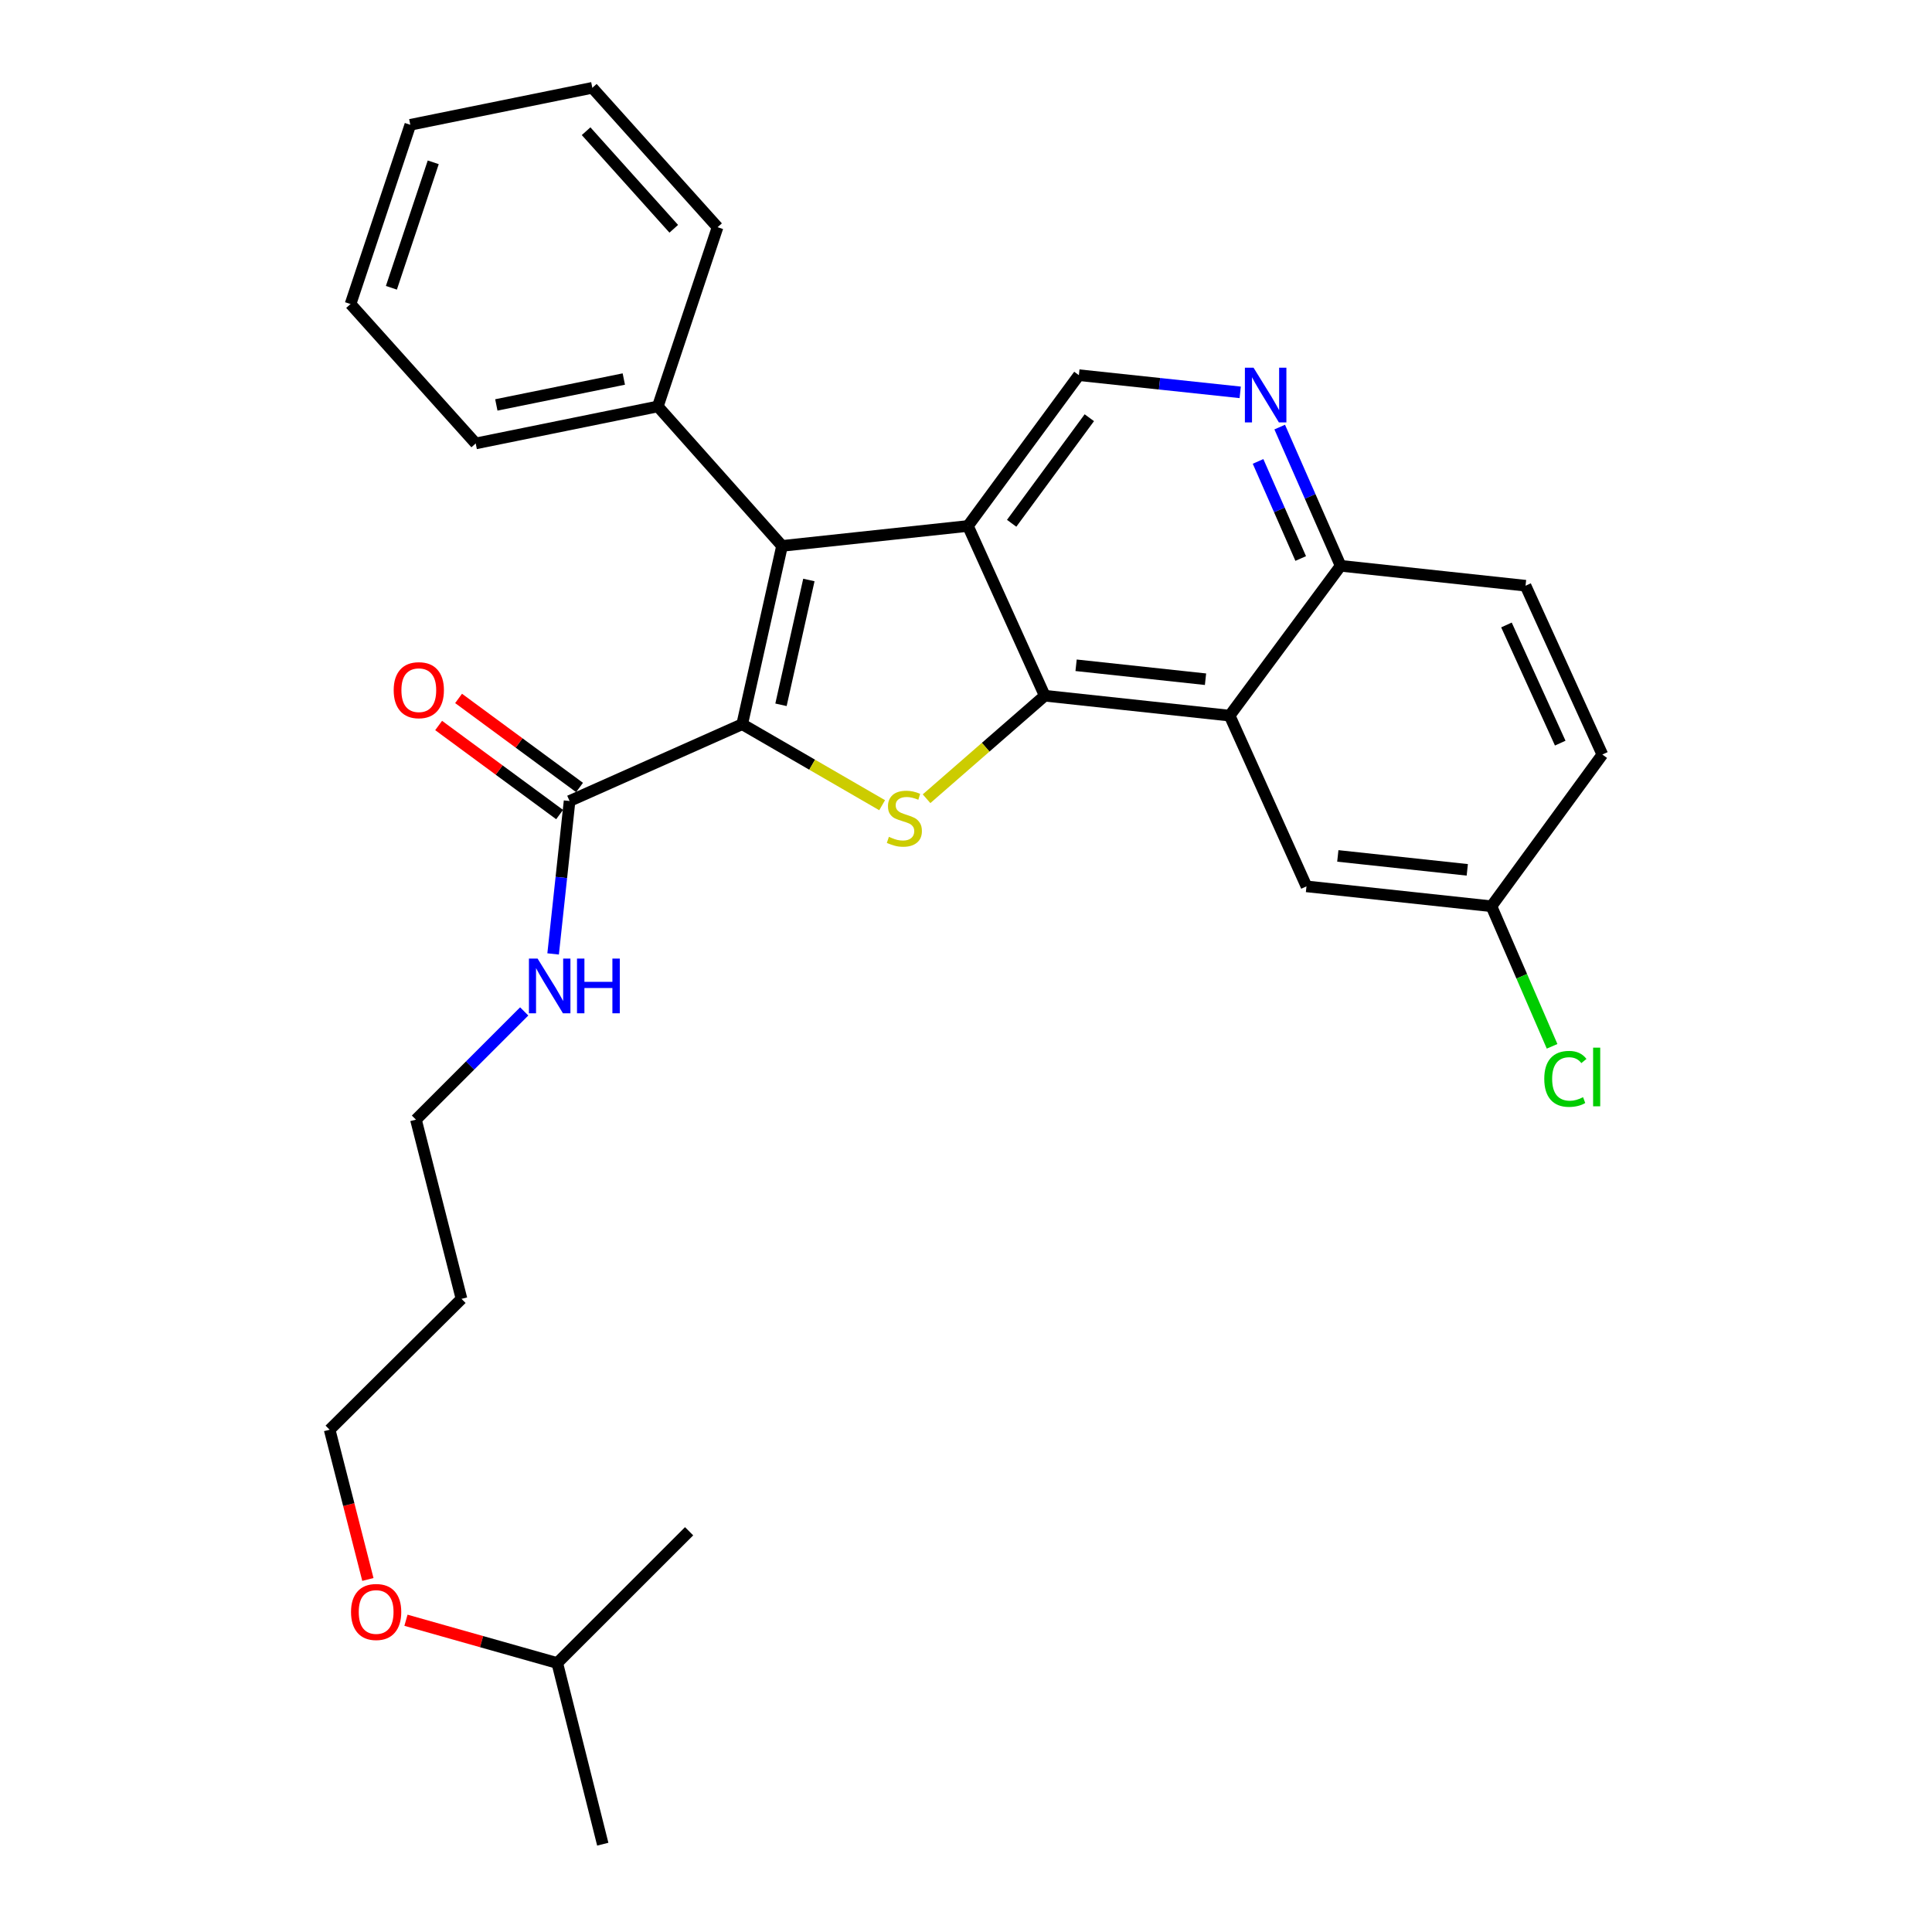<?xml version='1.0' encoding='iso-8859-1'?>
<svg version='1.1' baseProfile='full'
              xmlns='http://www.w3.org/2000/svg'
                      xmlns:rdkit='http://www.rdkit.org/xml'
                      xmlns:xlink='http://www.w3.org/1999/xlink'
                  xml:space='preserve'
width='1000px' height='1000px' viewBox='0 0 1000 1000'>
<!-- END OF HEADER -->
<rect style='opacity:1.0;fill:#FFFFFF;stroke:none' width='1000' height='1000' x='0' y='0'> </rect>
<path class='bond-2' d='M 384.159,374.848 L 420.374,395.811' style='fill:none;fill-rule:evenodd;stroke:#000000;stroke-width:6px;stroke-linecap:butt;stroke-linejoin:miter;stroke-opacity:1' />
<path class='bond-2' d='M 420.374,395.811 L 456.589,416.774' style='fill:none;fill-rule:evenodd;stroke:#CCCC00;stroke-width:6px;stroke-linecap:butt;stroke-linejoin:miter;stroke-opacity:1' />
<path class='bond-3' d='M 384.159,374.848 L 404.783,282.56' style='fill:none;fill-rule:evenodd;stroke:#000000;stroke-width:6px;stroke-linecap:butt;stroke-linejoin:miter;stroke-opacity:1' />
<path class='bond-3' d='M 404.237,364.801 L 418.674,300.199' style='fill:none;fill-rule:evenodd;stroke:#000000;stroke-width:6px;stroke-linecap:butt;stroke-linejoin:miter;stroke-opacity:1' />
<path class='bond-5' d='M 384.159,374.848 L 294.811,414.606' style='fill:none;fill-rule:evenodd;stroke:#000000;stroke-width:6px;stroke-linecap:butt;stroke-linejoin:miter;stroke-opacity:1' />
<path class='bond-0' d='M 500.996,272.244 L 404.783,282.56' style='fill:none;fill-rule:evenodd;stroke:#000000;stroke-width:6px;stroke-linecap:butt;stroke-linejoin:miter;stroke-opacity:1' />
<path class='bond-6' d='M 500.996,272.244 L 558.428,194.188' style='fill:none;fill-rule:evenodd;stroke:#000000;stroke-width:6px;stroke-linecap:butt;stroke-linejoin:miter;stroke-opacity:1' />
<path class='bond-6' d='M 523.629,270.85 L 563.831,216.211' style='fill:none;fill-rule:evenodd;stroke:#000000;stroke-width:6px;stroke-linecap:butt;stroke-linejoin:miter;stroke-opacity:1' />
<path class='bond-29' d='M 500.996,272.244 L 540.763,360.103' style='fill:none;fill-rule:evenodd;stroke:#000000;stroke-width:6px;stroke-linecap:butt;stroke-linejoin:miter;stroke-opacity:1' />
<path class='bond-1' d='M 540.763,360.103 L 510.173,386.762' style='fill:none;fill-rule:evenodd;stroke:#000000;stroke-width:6px;stroke-linecap:butt;stroke-linejoin:miter;stroke-opacity:1' />
<path class='bond-1' d='M 510.173,386.762 L 479.583,413.42' style='fill:none;fill-rule:evenodd;stroke:#CCCC00;stroke-width:6px;stroke-linecap:butt;stroke-linejoin:miter;stroke-opacity:1' />
<path class='bond-4' d='M 540.763,360.103 L 636.464,370.41' style='fill:none;fill-rule:evenodd;stroke:#000000;stroke-width:6px;stroke-linecap:butt;stroke-linejoin:miter;stroke-opacity:1' />
<path class='bond-4' d='M 556.982,344.346 L 623.973,351.561' style='fill:none;fill-rule:evenodd;stroke:#000000;stroke-width:6px;stroke-linecap:butt;stroke-linejoin:miter;stroke-opacity:1' />
<path class='bond-10' d='M 404.783,282.56 L 340.486,210.374' style='fill:none;fill-rule:evenodd;stroke:#000000;stroke-width:6px;stroke-linecap:butt;stroke-linejoin:miter;stroke-opacity:1' />
<path class='bond-8' d='M 636.464,370.41 L 693.906,292.858' style='fill:none;fill-rule:evenodd;stroke:#000000;stroke-width:6px;stroke-linecap:butt;stroke-linejoin:miter;stroke-opacity:1' />
<path class='bond-9' d='M 636.464,370.41 L 676.232,458.782' style='fill:none;fill-rule:evenodd;stroke:#000000;stroke-width:6px;stroke-linecap:butt;stroke-linejoin:miter;stroke-opacity:1' />
<path class='bond-11' d='M 299.97,407.598 L 268.663,384.55' style='fill:none;fill-rule:evenodd;stroke:#000000;stroke-width:6px;stroke-linecap:butt;stroke-linejoin:miter;stroke-opacity:1' />
<path class='bond-11' d='M 268.663,384.55 L 237.356,361.501' style='fill:none;fill-rule:evenodd;stroke:#FF0000;stroke-width:6px;stroke-linecap:butt;stroke-linejoin:miter;stroke-opacity:1' />
<path class='bond-11' d='M 289.652,421.614 L 258.345,398.565' style='fill:none;fill-rule:evenodd;stroke:#000000;stroke-width:6px;stroke-linecap:butt;stroke-linejoin:miter;stroke-opacity:1' />
<path class='bond-11' d='M 258.345,398.565 L 227.038,375.516' style='fill:none;fill-rule:evenodd;stroke:#FF0000;stroke-width:6px;stroke-linecap:butt;stroke-linejoin:miter;stroke-opacity:1' />
<path class='bond-12' d='M 294.811,414.606 L 290.553,454.178' style='fill:none;fill-rule:evenodd;stroke:#000000;stroke-width:6px;stroke-linecap:butt;stroke-linejoin:miter;stroke-opacity:1' />
<path class='bond-12' d='M 290.553,454.178 L 286.296,493.75' style='fill:none;fill-rule:evenodd;stroke:#0000FF;stroke-width:6px;stroke-linecap:butt;stroke-linejoin:miter;stroke-opacity:1' />
<path class='bond-7' d='M 558.428,194.188 L 600.177,198.635' style='fill:none;fill-rule:evenodd;stroke:#000000;stroke-width:6px;stroke-linecap:butt;stroke-linejoin:miter;stroke-opacity:1' />
<path class='bond-7' d='M 600.177,198.635 L 641.925,203.083' style='fill:none;fill-rule:evenodd;stroke:#0000FF;stroke-width:6px;stroke-linecap:butt;stroke-linejoin:miter;stroke-opacity:1' />
<path class='bond-30' d='M 662.374,221.058 L 678.14,256.958' style='fill:none;fill-rule:evenodd;stroke:#0000FF;stroke-width:6px;stroke-linecap:butt;stroke-linejoin:miter;stroke-opacity:1' />
<path class='bond-30' d='M 678.14,256.958 L 693.906,292.858' style='fill:none;fill-rule:evenodd;stroke:#000000;stroke-width:6px;stroke-linecap:butt;stroke-linejoin:miter;stroke-opacity:1' />
<path class='bond-30' d='M 651.169,238.826 L 662.205,263.956' style='fill:none;fill-rule:evenodd;stroke:#0000FF;stroke-width:6px;stroke-linecap:butt;stroke-linejoin:miter;stroke-opacity:1' />
<path class='bond-30' d='M 662.205,263.956 L 673.241,289.086' style='fill:none;fill-rule:evenodd;stroke:#000000;stroke-width:6px;stroke-linecap:butt;stroke-linejoin:miter;stroke-opacity:1' />
<path class='bond-13' d='M 693.906,292.858 L 789.617,303.164' style='fill:none;fill-rule:evenodd;stroke:#000000;stroke-width:6px;stroke-linecap:butt;stroke-linejoin:miter;stroke-opacity:1' />
<path class='bond-14' d='M 676.232,458.782 L 771.962,469.079' style='fill:none;fill-rule:evenodd;stroke:#000000;stroke-width:6px;stroke-linecap:butt;stroke-linejoin:miter;stroke-opacity:1' />
<path class='bond-14' d='M 692.452,443.023 L 759.463,450.231' style='fill:none;fill-rule:evenodd;stroke:#000000;stroke-width:6px;stroke-linecap:butt;stroke-linejoin:miter;stroke-opacity:1' />
<path class='bond-20' d='M 340.486,210.374 L 246.225,229.518' style='fill:none;fill-rule:evenodd;stroke:#000000;stroke-width:6px;stroke-linecap:butt;stroke-linejoin:miter;stroke-opacity:1' />
<path class='bond-20' d='M 322.883,196.19 L 256.9,209.591' style='fill:none;fill-rule:evenodd;stroke:#000000;stroke-width:6px;stroke-linecap:butt;stroke-linejoin:miter;stroke-opacity:1' />
<path class='bond-21' d='M 340.486,210.374 L 371.406,117.612' style='fill:none;fill-rule:evenodd;stroke:#000000;stroke-width:6px;stroke-linecap:butt;stroke-linejoin:miter;stroke-opacity:1' />
<path class='bond-19' d='M 271.326,523.504 L 243.311,551.519' style='fill:none;fill-rule:evenodd;stroke:#0000FF;stroke-width:6px;stroke-linecap:butt;stroke-linejoin:miter;stroke-opacity:1' />
<path class='bond-19' d='M 243.311,551.519 L 215.295,579.535' style='fill:none;fill-rule:evenodd;stroke:#000000;stroke-width:6px;stroke-linecap:butt;stroke-linejoin:miter;stroke-opacity:1' />
<path class='bond-32' d='M 789.617,303.164 L 829.374,390.541' style='fill:none;fill-rule:evenodd;stroke:#000000;stroke-width:6px;stroke-linecap:butt;stroke-linejoin:miter;stroke-opacity:1' />
<path class='bond-32' d='M 779.739,323.479 L 807.57,384.642' style='fill:none;fill-rule:evenodd;stroke:#000000;stroke-width:6px;stroke-linecap:butt;stroke-linejoin:miter;stroke-opacity:1' />
<path class='bond-15' d='M 771.962,469.079 L 829.374,390.541' style='fill:none;fill-rule:evenodd;stroke:#000000;stroke-width:6px;stroke-linecap:butt;stroke-linejoin:miter;stroke-opacity:1' />
<path class='bond-16' d='M 771.962,469.079 L 787.66,505.327' style='fill:none;fill-rule:evenodd;stroke:#000000;stroke-width:6px;stroke-linecap:butt;stroke-linejoin:miter;stroke-opacity:1' />
<path class='bond-16' d='M 787.66,505.327 L 803.358,541.574' style='fill:none;fill-rule:evenodd;stroke:#00CC00;stroke-width:6px;stroke-linecap:butt;stroke-linejoin:miter;stroke-opacity:1' />
<path class='bond-17' d='M 238.877,672.287 L 215.295,579.535' style='fill:none;fill-rule:evenodd;stroke:#000000;stroke-width:6px;stroke-linecap:butt;stroke-linejoin:miter;stroke-opacity:1' />
<path class='bond-22' d='M 238.877,672.287 L 170.626,740.026' style='fill:none;fill-rule:evenodd;stroke:#000000;stroke-width:6px;stroke-linecap:butt;stroke-linejoin:miter;stroke-opacity:1' />
<path class='bond-18' d='M 190.414,817.524 L 180.52,778.775' style='fill:none;fill-rule:evenodd;stroke:#FF0000;stroke-width:6px;stroke-linecap:butt;stroke-linejoin:miter;stroke-opacity:1' />
<path class='bond-18' d='M 180.52,778.775 L 170.626,740.026' style='fill:none;fill-rule:evenodd;stroke:#000000;stroke-width:6px;stroke-linecap:butt;stroke-linejoin:miter;stroke-opacity:1' />
<path class='bond-23' d='M 210.127,838.64 L 249.283,849.709' style='fill:none;fill-rule:evenodd;stroke:#FF0000;stroke-width:6px;stroke-linecap:butt;stroke-linejoin:miter;stroke-opacity:1' />
<path class='bond-23' d='M 249.283,849.709 L 288.439,860.778' style='fill:none;fill-rule:evenodd;stroke:#000000;stroke-width:6px;stroke-linecap:butt;stroke-linejoin:miter;stroke-opacity:1' />
<path class='bond-27' d='M 246.225,229.518 L 181.435,157.37' style='fill:none;fill-rule:evenodd;stroke:#000000;stroke-width:6px;stroke-linecap:butt;stroke-linejoin:miter;stroke-opacity:1' />
<path class='bond-26' d='M 371.406,117.612 L 306.587,45.455' style='fill:none;fill-rule:evenodd;stroke:#000000;stroke-width:6px;stroke-linecap:butt;stroke-linejoin:miter;stroke-opacity:1' />
<path class='bond-26' d='M 348.736,118.419 L 303.363,67.909' style='fill:none;fill-rule:evenodd;stroke:#000000;stroke-width:6px;stroke-linecap:butt;stroke-linejoin:miter;stroke-opacity:1' />
<path class='bond-24' d='M 288.439,860.778 L 356.681,792.575' style='fill:none;fill-rule:evenodd;stroke:#000000;stroke-width:6px;stroke-linecap:butt;stroke-linejoin:miter;stroke-opacity:1' />
<path class='bond-25' d='M 288.439,860.778 L 311.992,954.545' style='fill:none;fill-rule:evenodd;stroke:#000000;stroke-width:6px;stroke-linecap:butt;stroke-linejoin:miter;stroke-opacity:1' />
<path class='bond-28' d='M 306.587,45.455 L 212.375,64.599' style='fill:none;fill-rule:evenodd;stroke:#000000;stroke-width:6px;stroke-linecap:butt;stroke-linejoin:miter;stroke-opacity:1' />
<path class='bond-31' d='M 181.435,157.37 L 212.375,64.599' style='fill:none;fill-rule:evenodd;stroke:#000000;stroke-width:6px;stroke-linecap:butt;stroke-linejoin:miter;stroke-opacity:1' />
<path class='bond-31' d='M 202.586,148.96 L 224.244,84.02' style='fill:none;fill-rule:evenodd;stroke:#000000;stroke-width:6px;stroke-linecap:butt;stroke-linejoin:miter;stroke-opacity:1' />
<path  class='atom-3' d='M 460.093 433.153
Q 460.413 433.273, 461.733 433.833
Q 463.053 434.393, 464.493 434.753
Q 465.973 435.073, 467.413 435.073
Q 470.093 435.073, 471.653 433.793
Q 473.213 432.473, 473.213 430.193
Q 473.213 428.633, 472.413 427.673
Q 471.653 426.713, 470.453 426.193
Q 469.253 425.673, 467.253 425.073
Q 464.733 424.313, 463.213 423.593
Q 461.733 422.873, 460.653 421.353
Q 459.613 419.833, 459.613 417.273
Q 459.613 413.713, 462.013 411.513
Q 464.453 409.313, 469.253 409.313
Q 472.533 409.313, 476.253 410.873
L 475.333 413.953
Q 471.933 412.553, 469.373 412.553
Q 466.613 412.553, 465.093 413.713
Q 463.573 414.833, 463.613 416.793
Q 463.613 418.313, 464.373 419.233
Q 465.173 420.153, 466.293 420.673
Q 467.453 421.193, 469.373 421.793
Q 471.933 422.593, 473.453 423.393
Q 474.973 424.193, 476.053 425.833
Q 477.173 427.433, 477.173 430.193
Q 477.173 434.113, 474.533 436.233
Q 471.933 438.313, 467.573 438.313
Q 465.053 438.313, 463.133 437.753
Q 461.253 437.233, 459.013 436.313
L 460.093 433.153
' fill='#CCCC00'/>
<path  class='atom-8' d='M 648.836 190.326
L 658.116 205.326
Q 659.036 206.806, 660.516 209.486
Q 661.996 212.166, 662.076 212.326
L 662.076 190.326
L 665.836 190.326
L 665.836 218.646
L 661.956 218.646
L 651.996 202.246
Q 650.836 200.326, 649.596 198.126
Q 648.396 195.926, 648.036 195.246
L 648.036 218.646
L 644.356 218.646
L 644.356 190.326
L 648.836 190.326
' fill='#0000FF'/>
<path  class='atom-12' d='M 203.774 357.234
Q 203.774 350.434, 207.134 346.634
Q 210.494 342.834, 216.774 342.834
Q 223.054 342.834, 226.414 346.634
Q 229.774 350.434, 229.774 357.234
Q 229.774 364.114, 226.374 368.034
Q 222.974 371.914, 216.774 371.914
Q 210.534 371.914, 207.134 368.034
Q 203.774 364.154, 203.774 357.234
M 216.774 368.714
Q 221.094 368.714, 223.414 365.834
Q 225.774 362.914, 225.774 357.234
Q 225.774 351.674, 223.414 348.874
Q 221.094 346.034, 216.774 346.034
Q 212.454 346.034, 210.094 348.834
Q 207.774 351.634, 207.774 357.234
Q 207.774 362.954, 210.094 365.834
Q 212.454 368.714, 216.774 368.714
' fill='#FF0000'/>
<path  class='atom-13' d='M 278.253 496.157
L 287.533 511.157
Q 288.453 512.637, 289.933 515.317
Q 291.413 517.997, 291.493 518.157
L 291.493 496.157
L 295.253 496.157
L 295.253 524.477
L 291.373 524.477
L 281.413 508.077
Q 280.253 506.157, 279.013 503.957
Q 277.813 501.757, 277.453 501.077
L 277.453 524.477
L 273.773 524.477
L 273.773 496.157
L 278.253 496.157
' fill='#0000FF'/>
<path  class='atom-13' d='M 298.653 496.157
L 302.493 496.157
L 302.493 508.197
L 316.973 508.197
L 316.973 496.157
L 320.813 496.157
L 320.813 524.477
L 316.973 524.477
L 316.973 511.397
L 302.493 511.397
L 302.493 524.477
L 298.653 524.477
L 298.653 496.157
' fill='#0000FF'/>
<path  class='atom-17' d='M 799.31 558.422
Q 799.31 551.382, 802.59 547.702
Q 805.91 543.982, 812.19 543.982
Q 818.03 543.982, 821.15 548.102
L 818.51 550.262
Q 816.23 547.262, 812.19 547.262
Q 807.91 547.262, 805.63 550.142
Q 803.39 552.982, 803.39 558.422
Q 803.39 564.022, 805.71 566.902
Q 808.07 569.782, 812.63 569.782
Q 815.75 569.782, 819.39 567.902
L 820.51 570.902
Q 819.03 571.862, 816.79 572.422
Q 814.55 572.982, 812.07 572.982
Q 805.91 572.982, 802.59 569.222
Q 799.31 565.462, 799.31 558.422
' fill='#00CC00'/>
<path  class='atom-17' d='M 824.59 542.262
L 828.27 542.262
L 828.27 572.622
L 824.59 572.622
L 824.59 542.262
' fill='#00CC00'/>
<path  class='atom-19' d='M 181.691 834.356
Q 181.691 827.556, 185.051 823.756
Q 188.411 819.956, 194.691 819.956
Q 200.971 819.956, 204.331 823.756
Q 207.691 827.556, 207.691 834.356
Q 207.691 841.236, 204.291 845.156
Q 200.891 849.036, 194.691 849.036
Q 188.451 849.036, 185.051 845.156
Q 181.691 841.276, 181.691 834.356
M 194.691 845.836
Q 199.011 845.836, 201.331 842.956
Q 203.691 840.036, 203.691 834.356
Q 203.691 828.796, 201.331 825.996
Q 199.011 823.156, 194.691 823.156
Q 190.371 823.156, 188.011 825.956
Q 185.691 828.756, 185.691 834.356
Q 185.691 840.076, 188.011 842.956
Q 190.371 845.836, 194.691 845.836
' fill='#FF0000'/>
</svg>
